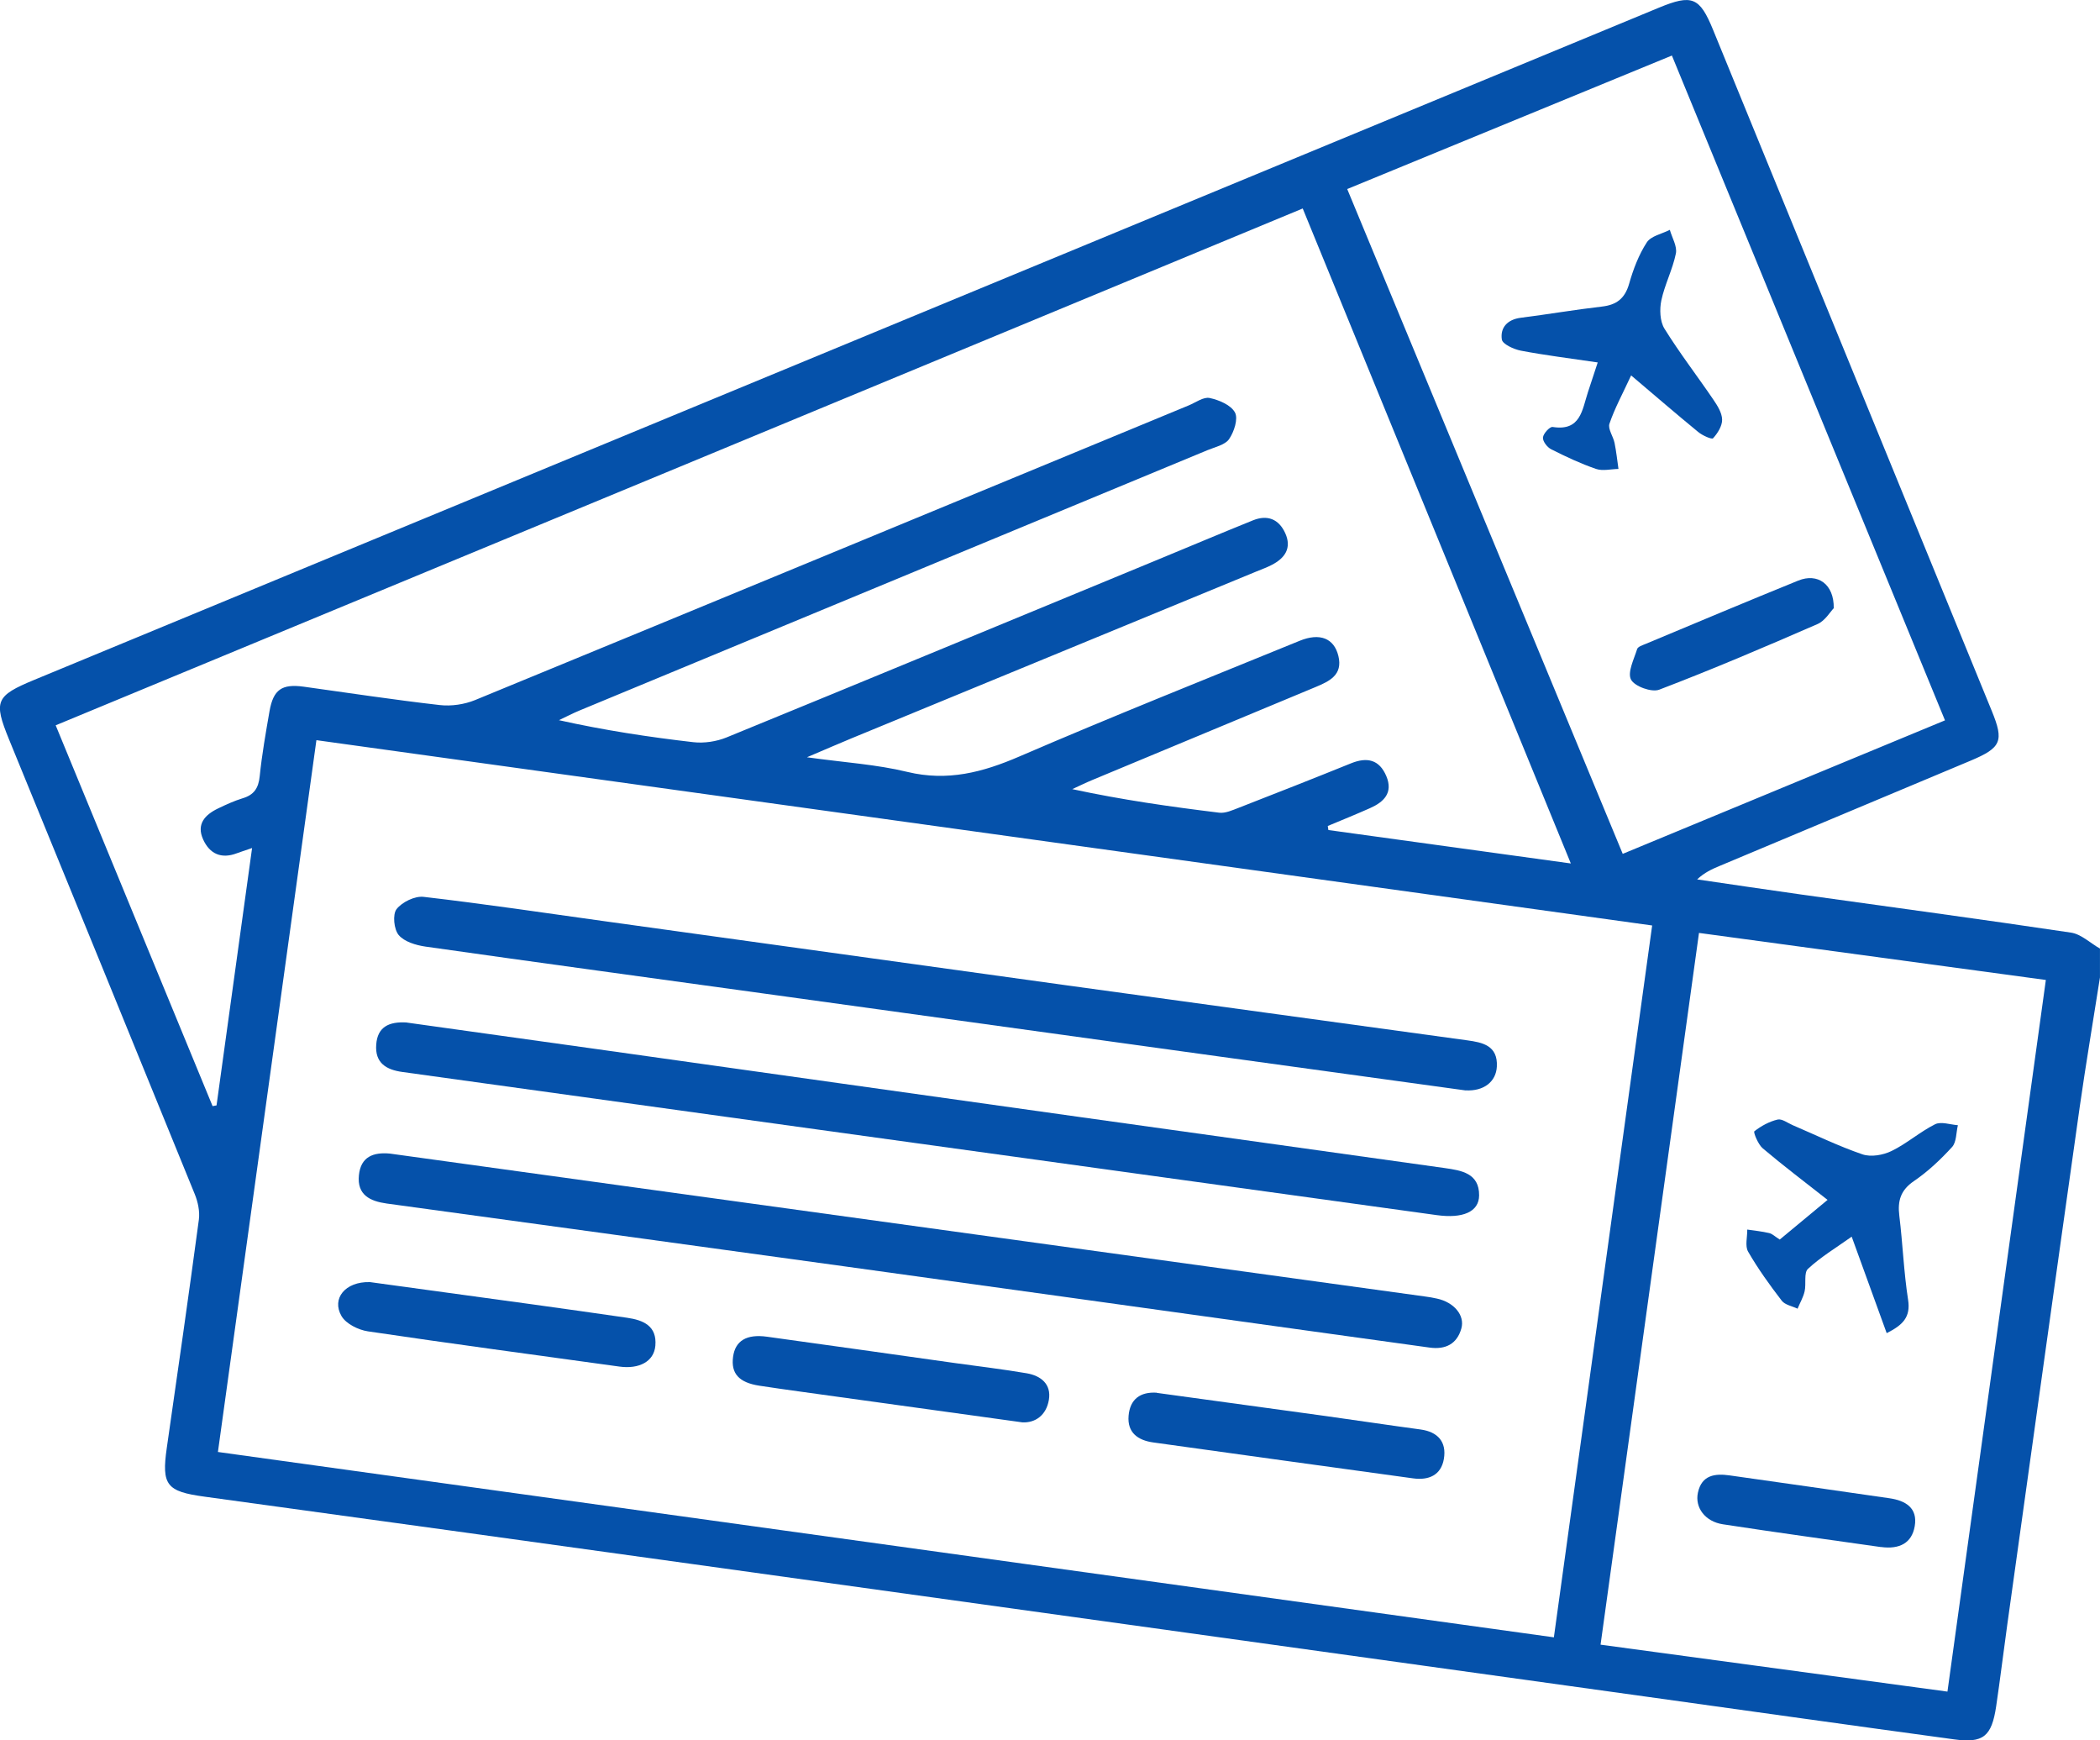 <svg width="70" height="58" viewBox="0 0 70 58" fill="none" xmlns="http://www.w3.org/2000/svg">
<g clip-path="url(#clip0_524_69)">
<path d="M69.999 32.573C69.774 34.012 69.53 35.449 69.324 36.892C68.511 42.641 67.712 48.393 66.909 54.145C66.783 55.05 66.673 55.959 66.539 56.864C66.389 57.872 66.109 58.101 65.132 57.966C61.726 57.503 58.321 57.023 54.916 56.549C49.798 55.837 44.679 55.124 39.56 54.414C34.079 53.651 28.601 52.891 23.12 52.13C17.686 51.377 12.251 50.621 6.815 49.878C5.556 49.706 5.38 49.499 5.56 48.251C5.925 45.716 6.289 43.181 6.629 40.645C6.665 40.371 6.597 40.054 6.491 39.794C4.435 34.738 2.367 29.689 0.299 24.637C-0.22 23.365 -0.146 23.19 1.15 22.654C19.198 15.189 37.244 7.723 55.29 0.259C56.403 -0.2 56.655 -0.1 57.104 0.998C60.201 8.562 63.298 16.128 66.393 23.694C66.805 24.7 66.711 24.92 65.688 25.35C62.897 26.522 60.103 27.69 57.312 28.862C57.064 28.966 56.817 29.077 56.571 29.307C57.728 29.476 58.883 29.649 60.039 29.811C63.038 30.231 66.039 30.634 69.034 31.081C69.374 31.132 69.678 31.431 69.999 31.613V32.575V32.573ZM51.796 54.566C52.895 46.615 53.979 38.762 55.072 30.843C40.217 28.782 25.416 26.729 10.547 24.667C9.45 32.599 8.363 40.446 7.264 48.389C22.113 50.448 36.914 52.503 51.794 54.566H51.796ZM8.407 28.26C8.145 28.35 8.019 28.39 7.896 28.436C7.378 28.633 6.99 28.459 6.771 27.975C6.539 27.463 6.835 27.152 7.268 26.943C7.534 26.815 7.806 26.69 8.087 26.604C8.465 26.492 8.617 26.267 8.657 25.869C8.731 25.143 8.859 24.421 8.984 23.7C9.112 22.978 9.398 22.785 10.125 22.885C11.636 23.094 13.144 23.325 14.659 23.497C15.042 23.541 15.478 23.477 15.836 23.331C23.772 20.067 31.698 16.786 39.628 13.509C39.859 13.413 40.117 13.22 40.323 13.264C40.635 13.33 41.034 13.499 41.166 13.748C41.278 13.956 41.136 14.392 40.97 14.633C40.837 14.827 40.507 14.896 40.255 15C33.276 17.894 26.295 20.786 19.314 23.68C19.082 23.776 18.858 23.895 18.631 24.001C20.145 24.338 21.624 24.563 23.108 24.734C23.47 24.776 23.884 24.713 24.221 24.575C29.024 22.61 33.818 20.623 38.613 18.643C39.664 18.209 40.713 17.766 41.768 17.34C42.247 17.147 42.627 17.298 42.841 17.768C43.066 18.265 42.831 18.601 42.391 18.827C42.229 18.912 42.057 18.972 41.889 19.042C37.386 20.896 32.883 22.753 28.381 24.607C27.948 24.786 27.518 24.974 26.898 25.237C28.153 25.412 29.222 25.476 30.245 25.725C31.584 26.048 32.757 25.739 33.979 25.211C37.072 23.877 40.201 22.63 43.32 21.356C43.993 21.081 44.469 21.268 44.613 21.862C44.767 22.494 44.311 22.705 43.856 22.895C41.376 23.929 38.897 24.958 36.417 25.992C36.189 26.086 35.967 26.197 35.742 26.299C37.396 26.656 39.016 26.885 40.639 27.084C40.847 27.11 41.08 27.001 41.29 26.921C42.541 26.433 43.792 25.942 45.036 25.438C45.568 25.223 45.977 25.312 46.211 25.866C46.445 26.423 46.127 26.729 45.666 26.933C45.2 27.14 44.729 27.331 44.259 27.527C44.265 27.571 44.271 27.618 44.279 27.662C46.928 28.027 49.578 28.392 52.361 28.776C49.356 21.438 46.403 14.223 43.424 6.948C29.55 12.704 15.728 18.428 1.856 24.172C3.62 28.45 5.352 32.657 7.086 36.863C7.13 36.855 7.174 36.847 7.218 36.839C7.608 34.024 7.995 31.21 8.403 28.26H8.407ZM44.907 6.3C47.987 13.734 51.034 21.081 54.091 28.456C57.724 26.951 61.266 25.484 64.833 24.007C61.782 16.584 58.767 9.24 55.73 1.851C52.101 3.342 48.547 4.803 44.907 6.3ZM56.633 31.091C55.536 39.015 54.449 46.878 53.352 54.811C57.226 55.335 61.044 55.851 64.915 56.375C66.011 48.441 67.098 40.596 68.195 32.659C64.327 32.135 60.511 31.617 56.633 31.091Z" fill="#0551AA"/>
<path d="M48.852 36.34C46.257 35.983 43.618 35.621 40.98 35.256C35.837 34.545 30.695 33.833 25.552 33.123C21.762 32.599 17.971 32.085 14.185 31.547C13.867 31.501 13.48 31.387 13.29 31.162C13.13 30.973 13.082 30.476 13.218 30.299C13.402 30.062 13.829 29.855 14.121 29.889C16.133 30.122 18.139 30.421 20.145 30.7C25.288 31.413 30.429 32.129 35.572 32.84C40.015 33.454 44.461 34.058 48.904 34.67C49.42 34.74 49.931 34.844 49.895 35.545C49.869 36.051 49.458 36.372 48.854 36.338L48.852 36.34Z" fill="#0551AA"/>
<path d="M12.997 38.445C15.568 38.8 18.138 39.155 20.709 39.511C25.85 40.221 30.993 40.931 36.134 41.64C39.922 42.162 43.71 42.684 47.498 43.207C47.634 43.225 47.768 43.247 47.902 43.278C48.463 43.4 48.833 43.831 48.713 44.269C48.567 44.795 48.18 44.981 47.66 44.911C46.284 44.722 44.909 44.53 43.534 44.339C38.394 43.625 33.253 42.908 28.112 42.198C23.039 41.497 17.964 40.805 12.889 40.109C12.339 40.032 11.896 39.826 11.964 39.165C12.026 38.549 12.445 38.393 12.997 38.445Z" fill="#0551AA"/>
<path d="M13.558 34.078C15.626 34.367 17.766 34.666 19.908 34.965C25.292 35.721 30.677 36.482 36.062 37.236C40.096 37.802 44.13 38.36 48.162 38.928C48.711 39.007 49.31 39.097 49.304 39.839C49.3 40.393 48.751 40.614 47.894 40.496C40.997 39.54 34.102 38.589 27.204 37.636C22.607 37 18.01 36.361 13.412 35.725C12.873 35.651 12.493 35.424 12.541 34.808C12.585 34.228 12.957 34.039 13.56 34.076L13.558 34.078Z" fill="#0551AA"/>
<path d="M12.319 42.726C14.095 42.968 15.945 43.221 17.793 43.476C18.83 43.619 19.867 43.767 20.902 43.916C21.444 43.994 21.903 44.187 21.845 44.849C21.799 45.375 21.306 45.634 20.646 45.543C17.851 45.156 15.054 44.783 12.263 44.369C11.945 44.321 11.536 44.12 11.384 43.861C11.044 43.276 11.51 42.709 12.319 42.728V42.726Z" fill="#0551AA"/>
<path d="M34.078 47.402C31.537 47.05 29.104 46.713 26.668 46.376C26.216 46.314 25.767 46.25 25.315 46.181C24.632 46.077 24.36 45.774 24.436 45.216C24.508 44.686 24.882 44.453 25.567 44.548C27.665 44.837 29.759 45.134 31.855 45.429C32.644 45.539 33.435 45.632 34.22 45.766C34.692 45.846 35.052 46.125 34.962 46.655C34.874 47.171 34.506 47.424 34.078 47.402Z" fill="#0551AA"/>
<path d="M38.559 46.419C40.429 46.675 42.301 46.93 44.171 47.189C45.23 47.336 46.287 47.496 47.348 47.639C47.929 47.717 48.225 48.054 48.129 48.62C48.037 49.166 47.618 49.341 47.1 49.268C44.215 48.873 41.33 48.474 38.445 48.072C37.935 48.002 37.57 47.749 37.62 47.179C37.668 46.631 38.007 46.378 38.561 46.414L38.559 46.419Z" fill="#0551AA"/>
<path d="M53.258 12.079C52.299 11.937 51.492 11.839 50.694 11.686C50.459 11.64 50.083 11.469 50.061 11.313C50.003 10.917 50.249 10.646 50.693 10.59C51.596 10.476 52.493 10.321 53.396 10.217C53.889 10.161 54.165 9.946 54.305 9.454C54.441 8.977 54.625 8.491 54.892 8.08C55.032 7.863 55.398 7.795 55.661 7.66C55.735 7.923 55.911 8.208 55.863 8.447C55.755 8.979 55.492 9.478 55.378 10.01C55.316 10.307 55.33 10.705 55.48 10.95C55.983 11.762 56.571 12.523 57.11 13.316C57.246 13.516 57.4 13.757 57.404 13.984C57.408 14.197 57.254 14.44 57.102 14.606C57.058 14.652 56.744 14.512 56.605 14.395C55.871 13.793 55.152 13.173 54.371 12.511C54.085 13.129 53.821 13.611 53.648 14.122C53.59 14.295 53.775 14.544 53.819 14.763C53.877 15.048 53.907 15.339 53.949 15.628C53.7 15.632 53.426 15.704 53.202 15.628C52.688 15.451 52.191 15.218 51.703 14.971C51.572 14.905 51.42 14.704 51.432 14.58C51.444 14.448 51.66 14.215 51.753 14.229C52.688 14.379 52.738 13.661 52.93 13.073C53.02 12.798 53.11 12.525 53.256 12.083L53.258 12.079Z" fill="#0551AA"/>
<path d="M61.123 20.271C61.007 20.39 60.837 20.687 60.585 20.797C58.839 21.558 57.085 22.306 55.306 22.985C55.055 23.081 54.485 22.875 54.367 22.648C54.242 22.409 54.465 21.971 54.571 21.632C54.595 21.552 54.751 21.502 54.853 21.46C56.549 20.751 58.242 20.039 59.944 19.348C60.583 19.089 61.139 19.459 61.125 20.273L61.123 20.271Z" fill="#0551AA"/>
<path d="M62.889 44.427C62.504 43.366 62.134 42.348 61.723 41.214C61.195 41.589 60.69 41.892 60.266 42.286C60.122 42.418 60.212 42.786 60.154 43.036C60.108 43.237 59.998 43.422 59.919 43.614C59.739 43.528 59.499 43.488 59.391 43.347C58.989 42.824 58.6 42.284 58.27 41.712C58.162 41.525 58.246 41.224 58.242 40.977C58.486 41.013 58.734 41.038 58.973 41.094C59.077 41.118 59.167 41.21 59.325 41.31C59.801 40.915 60.286 40.514 60.919 39.988C60.156 39.388 59.441 38.848 58.758 38.27C58.602 38.139 58.44 37.73 58.478 37.702C58.704 37.525 58.975 37.377 59.253 37.311C59.397 37.277 59.589 37.425 59.755 37.497C60.53 37.828 61.289 38.2 62.084 38.471C62.368 38.567 62.774 38.495 63.053 38.358C63.561 38.111 63.998 37.72 64.504 37.467C64.704 37.369 65.007 37.481 65.263 37.499C65.203 37.746 65.219 38.061 65.069 38.226C64.688 38.643 64.264 39.043 63.799 39.36C63.351 39.665 63.249 40.022 63.311 40.52C63.425 41.451 63.459 42.392 63.603 43.317C63.693 43.895 63.429 44.156 62.894 44.427H62.889Z" fill="#0551AA"/>
<path d="M62.697 51.558C60.981 51.313 59.203 51.072 57.43 50.799C56.837 50.709 56.491 50.241 56.597 49.746C56.723 49.154 57.169 49.101 57.656 49.17C59.432 49.42 61.209 49.675 62.985 49.932C63.516 50.009 63.93 50.253 63.824 50.864C63.728 51.425 63.316 51.64 62.699 51.556L62.697 51.558Z" fill="#0551AA"/>
</g>
<defs>
<clipPath id="clip0_524_69">
<rect width="70" height="58" fill="white"/>
</clipPath>
</defs>
</svg>
